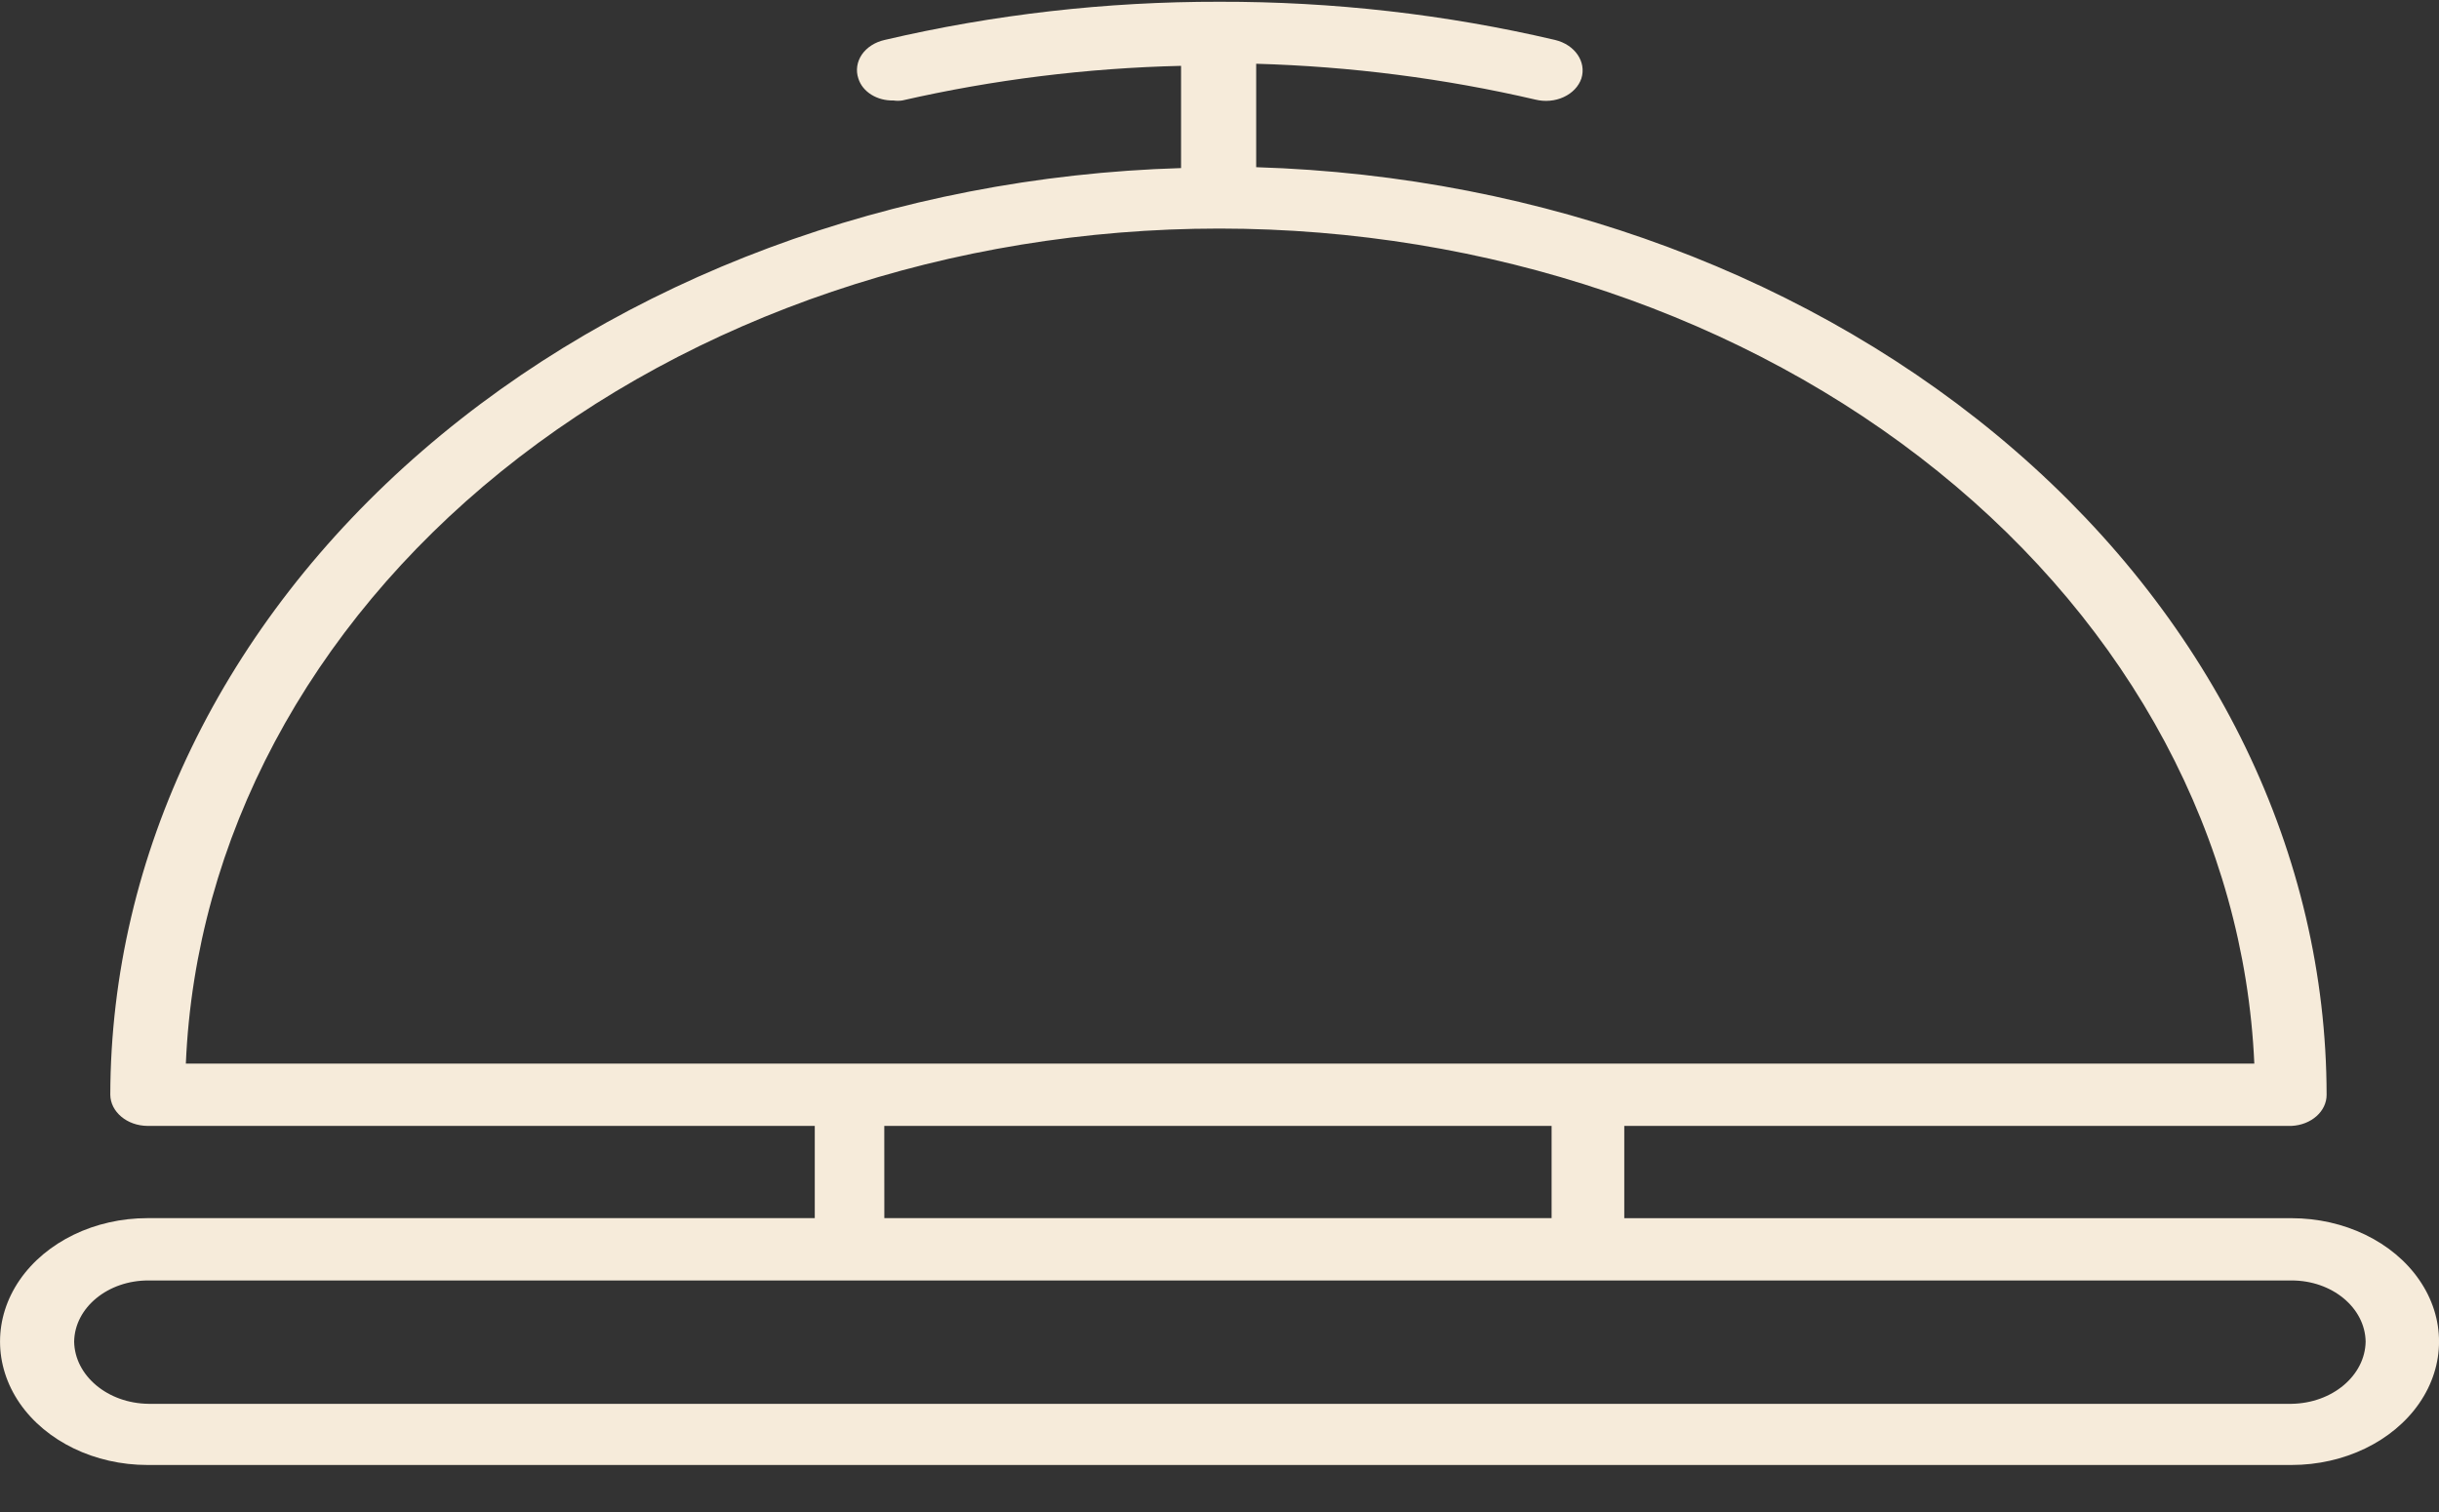 <svg width="50" height="31" viewBox="0 0 50 31" fill="none" xmlns="http://www.w3.org/2000/svg">
    <rect x="0" y="0" width="50" height="31" fill="#333333" stroke="none"/>
    <path d="M46.977 24.976H33.298L33.298 23.084H46.977C47.381 23.065 47.697 22.785 47.696 22.446C47.689 17.516 45.399 12.781 41.307 9.235C37.215 5.688 31.64 3.607 25.752 3.428V1.307C27.688 1.362 29.61 1.608 31.476 2.042C31.67 2.09 31.879 2.072 32.056 1.99C32.233 1.909 32.364 1.771 32.419 1.608C32.526 1.266 32.285 0.916 31.879 0.819C29.639 0.294 27.323 0.031 24.997 0.036C22.677 0.032 20.369 0.296 18.136 0.819C17.938 0.863 17.77 0.971 17.668 1.119C17.567 1.268 17.541 1.444 17.596 1.608C17.68 1.882 17.979 2.069 18.316 2.06C18.375 2.069 18.436 2.069 18.496 2.06C20.36 1.634 22.279 1.395 24.212 1.35V3.446C18.327 3.622 12.752 5.699 8.658 9.243C4.565 12.786 2.272 17.518 2.261 22.445C2.265 22.796 2.604 23.081 3.024 23.084H16.703V24.975H3.024C1.944 24.975 0.946 25.458 0.405 26.241C-0.134 27.023 -0.134 27.988 0.405 28.771C0.946 29.553 1.944 30.036 3.024 30.036H46.977C48.057 30.036 49.055 29.553 49.595 28.771C50.136 27.988 50.136 27.023 49.595 26.241C49.055 25.458 48.057 24.976 46.977 24.976ZM24.997 4.686C30.494 4.689 35.775 6.475 39.731 9.667C43.688 12.86 46.011 17.211 46.214 21.807H3.81C4.004 17.212 6.321 12.861 10.273 9.667C14.225 6.474 19.503 4.688 24.997 4.686ZM31.808 23.084V24.975H18.129L18.128 23.084H31.808ZM3.046 28.782C2.208 28.773 1.532 28.206 1.52 27.506C1.532 26.808 2.213 26.249 3.047 26.253H46.977C47.808 26.252 48.484 26.811 48.496 27.506C48.485 28.204 47.812 28.77 46.977 28.782H3.046Z" fill="#F6EBDA"/>
</svg>
